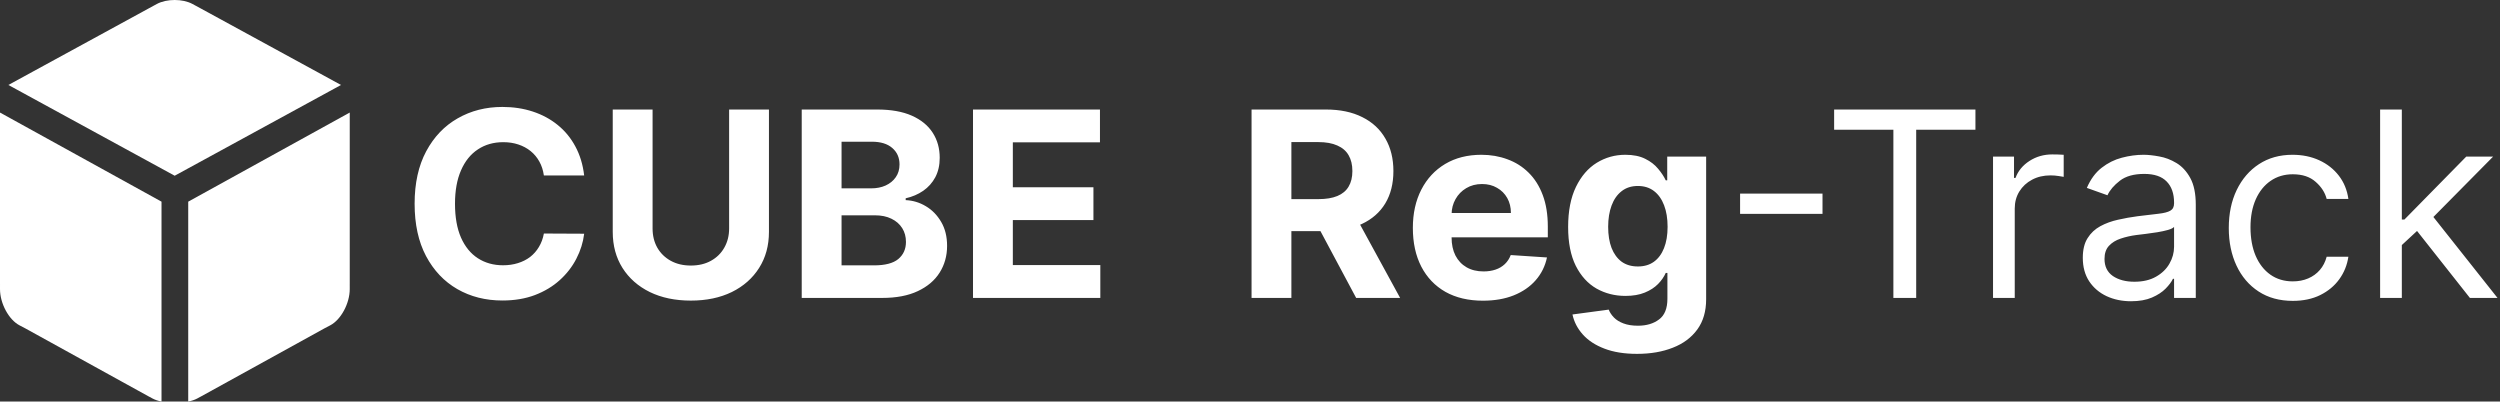 <svg width="193" height="31" viewBox="0 0 193 31" fill="none" xmlns="http://www.w3.org/2000/svg">
    <rect x="0" y="0" width="193" height="31" fill="#333333" stroke="none"/>
    <path d="M45.098 13.547H41.987C41.93 13.144 41.814 12.787 41.639 12.474C41.464 12.157 41.239 11.887 40.965 11.665C40.69 11.442 40.373 11.272 40.013 11.153C39.658 11.035 39.272 10.976 38.855 10.976C38.102 10.976 37.447 11.163 36.888 11.537C36.329 11.906 35.896 12.446 35.588 13.156C35.28 13.862 35.126 14.719 35.126 15.727C35.126 16.764 35.28 17.635 35.588 18.341C35.901 19.046 36.336 19.579 36.895 19.939C37.454 20.299 38.1 20.479 38.834 20.479C39.246 20.479 39.627 20.424 39.977 20.315C40.332 20.206 40.647 20.048 40.922 19.84C41.197 19.626 41.424 19.368 41.604 19.065C41.788 18.762 41.916 18.417 41.987 18.028L45.098 18.043C45.017 18.71 44.816 19.354 44.494 19.974C44.177 20.59 43.749 21.142 43.209 21.629C42.674 22.112 42.035 22.496 41.291 22.78C40.553 23.059 39.717 23.199 38.784 23.199C37.487 23.199 36.327 22.905 35.304 22.318C34.286 21.731 33.481 20.881 32.889 19.768C32.302 18.656 32.008 17.309 32.008 15.727C32.008 14.141 32.307 12.792 32.903 11.679C33.5 10.566 34.31 9.719 35.332 9.136C36.355 8.549 37.506 8.256 38.784 8.256C39.627 8.256 40.408 8.374 41.128 8.611C41.852 8.848 42.494 9.193 43.053 9.648C43.611 10.098 44.066 10.649 44.416 11.303C44.771 11.956 44.999 12.704 45.098 13.547ZM56.288 8.455H59.363V17.901C59.363 18.961 59.11 19.889 58.603 20.685C58.101 21.48 57.398 22.1 56.494 22.546C55.589 22.986 54.536 23.206 53.333 23.206C52.126 23.206 51.07 22.986 50.166 22.546C49.261 22.1 48.558 21.48 48.056 20.685C47.554 19.889 47.303 18.961 47.303 17.901V8.455H50.379V17.638C50.379 18.192 50.499 18.684 50.741 19.115C50.987 19.546 51.333 19.884 51.778 20.131C52.223 20.377 52.741 20.5 53.333 20.5C53.93 20.5 54.448 20.377 54.889 20.131C55.334 19.884 55.677 19.546 55.918 19.115C56.164 18.684 56.288 18.192 56.288 17.638V8.455ZM61.893 23V8.455H67.717C68.787 8.455 69.68 8.613 70.394 8.93C71.109 9.248 71.647 9.688 72.007 10.251C72.367 10.81 72.546 11.454 72.546 12.183C72.546 12.751 72.433 13.251 72.206 13.682C71.978 14.108 71.666 14.458 71.268 14.733C70.875 15.003 70.425 15.195 69.919 15.308V15.45C70.473 15.474 70.991 15.63 71.474 15.919C71.962 16.208 72.357 16.613 72.66 17.134C72.963 17.65 73.115 18.265 73.115 18.98C73.115 19.752 72.923 20.441 72.539 21.047C72.161 21.648 71.6 22.124 70.856 22.474C70.113 22.825 69.197 23 68.108 23H61.893ZM64.968 20.486H67.475C68.332 20.486 68.957 20.322 69.35 19.996C69.743 19.664 69.94 19.224 69.94 18.675C69.94 18.272 69.843 17.917 69.649 17.609C69.455 17.302 69.178 17.06 68.818 16.885C68.463 16.71 68.039 16.622 67.546 16.622H64.968V20.486ZM64.968 14.541H67.248C67.67 14.541 68.044 14.468 68.37 14.321C68.702 14.169 68.962 13.956 69.152 13.682C69.346 13.407 69.443 13.078 69.443 12.695C69.443 12.169 69.256 11.745 68.882 11.423C68.512 11.101 67.987 10.94 67.305 10.94H64.968V14.541ZM75.116 23V8.455H84.917V10.99H78.191V14.456H84.413V16.991H78.191V20.465H84.945V23H75.116ZM96.62 23V8.455H102.358C103.457 8.455 104.394 8.651 105.171 9.044C105.952 9.432 106.546 9.984 106.953 10.699C107.365 11.409 107.571 12.245 107.571 13.206C107.571 14.172 107.363 15.003 106.946 15.699C106.53 16.39 105.926 16.921 105.135 17.29C104.349 17.659 103.398 17.844 102.28 17.844H98.438V15.372H101.783C102.37 15.372 102.858 15.292 103.246 15.131C103.634 14.97 103.923 14.728 104.113 14.406C104.307 14.084 104.404 13.684 104.404 13.206C104.404 12.723 104.307 12.316 104.113 11.984C103.923 11.653 103.632 11.402 103.239 11.232C102.851 11.056 102.361 10.969 101.769 10.969H99.695V23H96.62ZM104.475 16.381L108.09 23H104.695L101.158 16.381H104.475ZM114.484 23.213C113.362 23.213 112.396 22.986 111.586 22.531C110.781 22.072 110.161 21.423 109.725 20.585C109.29 19.742 109.072 18.746 109.072 17.595C109.072 16.473 109.29 15.488 109.725 14.641C110.161 13.793 110.774 13.133 111.565 12.659C112.36 12.186 113.293 11.949 114.363 11.949C115.083 11.949 115.753 12.065 116.373 12.297C116.998 12.524 117.542 12.867 118.006 13.327C118.475 13.786 118.84 14.364 119.1 15.06C119.361 15.751 119.491 16.561 119.491 17.489V18.32H110.279V16.445H116.643C116.643 16.009 116.548 15.623 116.359 15.287C116.169 14.951 115.906 14.688 115.57 14.499C115.239 14.305 114.853 14.207 114.413 14.207C113.953 14.207 113.546 14.314 113.191 14.527C112.841 14.735 112.566 15.017 112.367 15.372C112.168 15.723 112.067 16.113 112.062 16.544V18.327C112.062 18.866 112.161 19.333 112.36 19.726C112.564 20.119 112.85 20.422 113.219 20.635C113.589 20.848 114.027 20.954 114.533 20.954C114.87 20.954 115.177 20.907 115.457 20.812C115.736 20.718 115.975 20.576 116.174 20.386C116.373 20.197 116.524 19.965 116.629 19.69L119.427 19.875C119.285 20.547 118.994 21.134 118.553 21.636C118.118 22.134 117.554 22.522 116.863 22.801C116.176 23.076 115.383 23.213 114.484 23.213ZM126.38 27.318C125.4 27.318 124.559 27.183 123.859 26.913C123.163 26.648 122.609 26.286 122.197 25.827C121.785 25.367 121.517 24.851 121.394 24.278L124.192 23.902C124.278 24.12 124.413 24.323 124.597 24.513C124.782 24.702 125.026 24.854 125.329 24.967C125.637 25.086 126.011 25.145 126.451 25.145C127.109 25.145 127.651 24.984 128.077 24.662C128.508 24.345 128.724 23.812 128.724 23.064V21.068H128.596C128.463 21.371 128.264 21.658 127.999 21.928C127.734 22.197 127.393 22.418 126.977 22.588C126.56 22.759 126.063 22.844 125.485 22.844C124.666 22.844 123.92 22.654 123.248 22.276C122.58 21.892 122.048 21.307 121.65 20.521C121.257 19.731 121.06 18.732 121.06 17.524C121.06 16.288 121.262 15.256 121.664 14.428C122.067 13.599 122.602 12.979 123.269 12.567C123.942 12.155 124.678 11.949 125.478 11.949C126.089 11.949 126.6 12.053 127.012 12.261C127.424 12.465 127.755 12.721 128.006 13.028C128.262 13.331 128.459 13.63 128.596 13.923H128.71V12.091H131.714V23.107C131.714 24.035 131.487 24.811 131.032 25.436C130.577 26.061 129.948 26.53 129.143 26.842C128.343 27.16 127.422 27.318 126.38 27.318ZM126.444 20.571C126.932 20.571 127.344 20.45 127.68 20.209C128.021 19.963 128.281 19.612 128.461 19.158C128.646 18.698 128.738 18.149 128.738 17.51C128.738 16.871 128.648 16.317 128.468 15.848C128.288 15.374 128.028 15.008 127.687 14.747C127.346 14.487 126.932 14.357 126.444 14.357C125.947 14.357 125.528 14.492 125.187 14.761C124.846 15.027 124.588 15.396 124.413 15.869C124.237 16.343 124.15 16.89 124.15 17.51C124.15 18.14 124.237 18.684 124.413 19.143C124.593 19.598 124.851 19.951 125.187 20.202C125.528 20.448 125.947 20.571 126.444 20.571ZM140.698 14.946V16.509H134.335V14.946H140.698ZM141.595 10.017V8.455H152.504V10.017H147.93V23H146.169V10.017H141.595ZM153.862 23V12.091H155.482V13.739H155.595C155.794 13.199 156.154 12.761 156.675 12.425C157.196 12.088 157.783 11.921 158.436 11.921C158.559 11.921 158.713 11.923 158.898 11.928C159.082 11.932 159.222 11.939 159.317 11.949V13.653C159.26 13.639 159.13 13.618 158.926 13.589C158.727 13.556 158.517 13.54 158.294 13.54C157.764 13.54 157.29 13.651 156.874 13.874C156.462 14.091 156.135 14.394 155.893 14.783C155.657 15.166 155.538 15.604 155.538 16.097V23H153.862ZM164.514 23.256C163.823 23.256 163.195 23.125 162.632 22.865C162.068 22.6 161.621 22.219 161.289 21.722C160.958 21.22 160.792 20.614 160.792 19.903C160.792 19.278 160.915 18.772 161.162 18.384C161.408 17.991 161.737 17.683 162.149 17.46C162.561 17.238 163.015 17.072 163.512 16.963C164.014 16.849 164.519 16.759 165.025 16.693C165.688 16.608 166.225 16.544 166.637 16.501C167.054 16.454 167.357 16.376 167.547 16.267C167.741 16.158 167.838 15.969 167.838 15.699V15.642C167.838 14.941 167.646 14.397 167.262 14.008C166.884 13.62 166.308 13.426 165.537 13.426C164.736 13.426 164.109 13.601 163.654 13.952C163.2 14.302 162.88 14.676 162.696 15.074L161.105 14.506C161.389 13.843 161.768 13.327 162.241 12.957C162.719 12.583 163.24 12.323 163.804 12.176C164.372 12.025 164.931 11.949 165.48 11.949C165.83 11.949 166.233 11.992 166.687 12.077C167.146 12.157 167.589 12.325 168.015 12.581C168.446 12.837 168.804 13.223 169.088 13.739C169.372 14.255 169.514 14.946 169.514 15.812V23H167.838V21.523H167.752C167.639 21.759 167.449 22.013 167.184 22.283C166.919 22.553 166.566 22.782 166.126 22.972C165.686 23.161 165.148 23.256 164.514 23.256ZM164.77 21.75C165.432 21.75 165.991 21.62 166.446 21.359C166.905 21.099 167.251 20.763 167.483 20.351C167.719 19.939 167.838 19.506 167.838 19.051V17.517C167.767 17.602 167.61 17.68 167.369 17.751C167.132 17.818 166.858 17.877 166.545 17.929C166.237 17.976 165.937 18.019 165.643 18.057C165.354 18.09 165.12 18.118 164.94 18.142C164.504 18.199 164.097 18.291 163.718 18.419C163.344 18.542 163.041 18.729 162.809 18.98C162.582 19.226 162.468 19.562 162.468 19.989C162.468 20.571 162.684 21.011 163.115 21.31C163.55 21.603 164.102 21.75 164.77 21.75ZM177.005 23.227C175.982 23.227 175.102 22.986 174.363 22.503C173.624 22.02 173.056 21.355 172.658 20.507C172.261 19.66 172.062 18.691 172.062 17.602C172.062 16.494 172.265 15.517 172.673 14.669C173.085 13.817 173.657 13.152 174.391 12.673C175.13 12.19 175.992 11.949 176.977 11.949C177.744 11.949 178.435 12.091 179.05 12.375C179.666 12.659 180.17 13.057 180.563 13.568C180.956 14.079 181.2 14.676 181.295 15.358H179.619C179.491 14.861 179.207 14.421 178.766 14.037C178.331 13.649 177.744 13.454 177.005 13.454C176.352 13.454 175.779 13.625 175.286 13.966C174.799 14.302 174.417 14.778 174.143 15.393C173.873 16.004 173.738 16.722 173.738 17.546C173.738 18.388 173.871 19.122 174.136 19.747C174.406 20.372 174.784 20.858 175.272 21.203C175.764 21.549 176.342 21.722 177.005 21.722C177.441 21.722 177.836 21.646 178.191 21.494C178.546 21.343 178.847 21.125 179.093 20.841C179.339 20.557 179.514 20.216 179.619 19.818H181.295C181.2 20.462 180.966 21.042 180.592 21.558C180.222 22.07 179.732 22.477 179.121 22.78C178.515 23.078 177.81 23.227 177.005 23.227ZM185.308 19.023L185.279 16.949H185.62L190.393 12.091H192.467L187.381 17.233H187.239L185.308 19.023ZM183.745 23V8.455H185.421V23H183.745ZM190.677 23L186.415 17.602L187.609 16.438L192.808 23H190.677Z" fill="white" />
    <path d="M15.12 0.446H15.116L14.862 0.308C14.105 -0.103 12.865 -0.103 12.107 0.308L11.853 0.446H11.852L11.68 0.54L11.442 0.669H11.443L0.646 6.56L13.486 13.566L26.326 6.56L15.12 0.446Z" fill="white" />
    <path d="M0 8.689V21.929L0.001 21.931L0 22.316C-0.001 23.421 0.676 24.681 1.505 25.115L1.955 25.351L9.414 29.466L11.51 30.622H11.514L11.768 30.76C11.972 30.871 12.213 30.949 12.469 31V15.568L0 8.689Z" fill="white" />
    <path d="M27 8.689V21.929L26.999 21.931L27 22.316C27.001 23.421 26.324 24.681 25.495 25.115L25.045 25.351L17.586 29.466L15.49 30.622H15.486L15.232 30.76C15.028 30.871 14.787 30.949 14.531 31V17.978V15.568L27 8.689Z" fill="white" />
</svg>